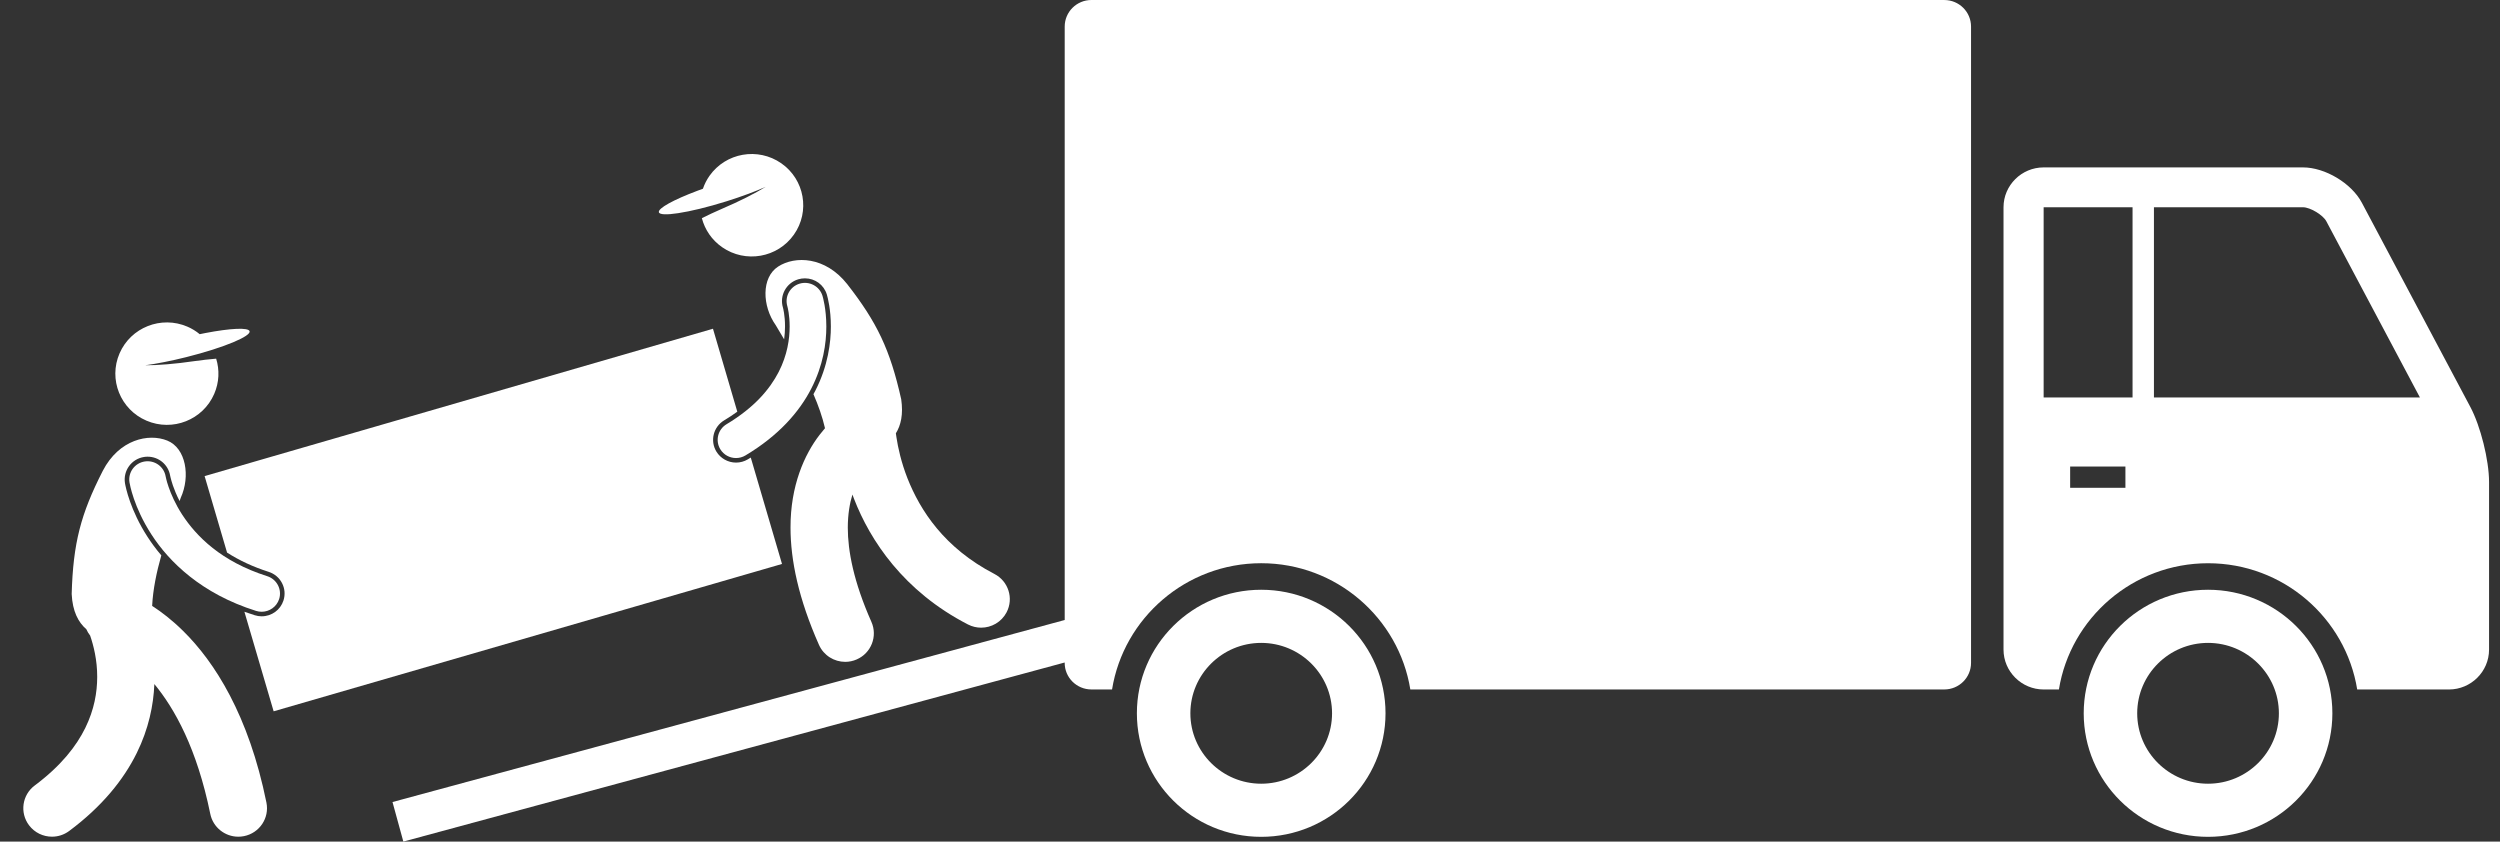 <svg width="101" height="34" viewBox="0 0 101 34" fill="none" xmlns="http://www.w3.org/2000/svg">
<rect x="0" y="0" width="101" height="34" fill="#333333" stroke="none"/>
<path d="M78.551 0H44.094C43.497 0 43.014 0.481 43.014 1.073V25.048L15.857 32.402L16.295 34L43.013 26.765V26.781C43.013 27.374 43.497 27.854 44.093 27.854H44.927C45.394 24.967 47.917 22.754 50.952 22.754C53.987 22.754 56.511 24.967 56.977 27.854H78.55C79.146 27.854 79.63 27.374 79.63 26.781L79.63 1.074C79.63 0.481 79.147 0.001 78.55 0.001L78.551 0Z" fill="white"/>
<path d="M99.801 16.44L95.417 8.187C95.001 7.403 93.932 6.763 93.041 6.763H82.563C81.672 6.763 80.942 7.487 80.942 8.373V26.244C80.942 27.13 81.672 27.855 82.563 27.855H83.18C83.647 24.967 86.171 22.755 89.206 22.755C92.241 22.755 94.764 24.967 95.231 27.855H98.938C99.829 27.855 100.558 27.13 100.558 26.244V19.474C100.557 18.589 100.217 17.223 99.802 16.441L99.801 16.44ZM86.155 8.373V16.057H82.563V8.373H86.155ZM85.867 19.707H83.634V18.848H85.867V19.707ZM87.019 16.057V8.373H93.04C93.329 8.373 93.849 8.685 93.983 8.938L97.765 16.058L87.019 16.057Z" fill="white"/>
<path d="M89.205 23.826C86.431 23.826 84.182 26.061 84.182 28.817C84.182 31.573 86.431 33.808 89.205 33.808C91.979 33.808 94.228 31.574 94.228 28.817C94.228 26.061 91.979 23.826 89.205 23.826ZM92.067 28.818C92.067 30.386 90.783 31.662 89.205 31.662C87.627 31.662 86.343 30.386 86.343 28.818C86.343 27.249 87.627 25.973 89.205 25.973C90.783 25.973 92.067 27.249 92.067 28.818Z" fill="white"/>
<path d="M50.953 23.826C48.179 23.826 45.93 26.061 45.93 28.817C45.93 31.573 48.178 33.808 50.953 33.808C53.727 33.808 55.975 31.574 55.975 28.817C55.975 26.061 53.727 23.826 50.953 23.826ZM53.815 28.818C53.815 30.386 52.531 31.662 50.953 31.662C49.375 31.662 48.091 30.386 48.091 28.818C48.091 27.249 49.375 25.973 50.953 25.973C52.531 25.973 53.815 27.249 53.815 28.818Z" fill="white"/>
<path d="M7.567 13.195C6.511 12.743 5.286 13.226 4.83 14.276C4.375 15.326 4.862 16.543 5.918 16.995C6.974 17.448 8.199 16.964 8.654 15.914C8.858 15.445 8.873 14.943 8.733 14.49C8.449 14.515 8.148 14.547 7.842 14.591C7.073 14.704 6.373 14.759 5.869 14.757C6.332 14.695 6.908 14.583 7.525 14.428C8.296 14.235 8.979 14.014 9.445 13.817C9.865 13.64 10.109 13.482 10.084 13.383C10.043 13.222 9.304 13.261 8.296 13.455C8.222 13.47 8.146 13.485 8.068 13.501C7.921 13.378 7.753 13.275 7.567 13.195L7.567 13.195Z" fill="white"/>
<path d="M5.96 21.689C5.266 20.616 5.079 19.695 5.049 19.521C4.968 19.014 5.312 18.542 5.816 18.462C5.864 18.454 5.914 18.45 5.963 18.45C6.417 18.45 6.801 18.775 6.875 19.221L6.877 19.231C6.88 19.245 6.885 19.268 6.893 19.299C6.909 19.367 6.938 19.474 6.985 19.613C7.041 19.774 7.127 19.993 7.255 20.242C7.271 20.198 7.287 20.152 7.303 20.109C7.698 19.24 7.512 18.106 6.759 17.8C6.005 17.494 4.809 17.752 4.154 19.019C3.262 20.765 2.954 21.942 2.896 23.998C2.93 24.702 3.164 25.141 3.488 25.421C3.528 25.513 3.58 25.599 3.642 25.678C3.777 26.069 3.93 26.665 3.927 27.349C3.926 27.974 3.808 28.67 3.446 29.408C3.083 30.145 2.469 30.937 1.405 31.732C0.893 32.113 0.79 32.834 1.174 33.342C1.401 33.643 1.748 33.802 2.1 33.802C2.342 33.802 2.586 33.727 2.794 33.572C4.114 32.59 4.993 31.504 5.526 30.42C6.006 29.447 6.202 28.488 6.236 27.636C7.057 28.63 7.956 30.24 8.495 32.88C8.606 33.426 9.088 33.803 9.628 33.803C9.704 33.803 9.781 33.795 9.858 33.78C10.485 33.654 10.89 33.048 10.764 32.425C10.05 28.895 8.67 26.74 7.397 25.489C6.95 25.047 6.521 24.72 6.147 24.479C6.18 23.805 6.327 23.108 6.517 22.437C6.295 22.177 6.112 21.924 5.96 21.689L5.96 21.689Z" fill="white"/>
<path d="M29.349 8.133C29.956 7.943 30.505 7.738 30.932 7.549C30.504 7.813 29.88 8.131 29.166 8.436C28.882 8.558 28.609 8.688 28.355 8.814C28.475 9.273 28.752 9.693 29.173 9.986C30.115 10.643 31.414 10.416 32.074 9.479C32.734 8.544 32.506 7.253 31.564 6.597C30.622 5.941 29.323 6.168 28.663 7.104C28.547 7.269 28.46 7.444 28.398 7.625C28.323 7.652 28.25 7.679 28.178 7.706C27.218 8.066 26.569 8.419 26.619 8.577C26.65 8.675 26.941 8.682 27.392 8.613C27.893 8.538 28.59 8.371 29.349 8.133L29.349 8.133Z" fill="white"/>
<path d="M31.631 12.427C31.484 11.945 31.762 11.431 32.249 11.284C32.337 11.258 32.427 11.245 32.518 11.245C32.928 11.245 33.285 11.507 33.404 11.897C33.442 12.027 33.567 12.499 33.567 13.193C33.568 13.816 33.459 14.771 32.941 15.781C32.916 15.829 32.889 15.877 32.863 15.925C33.06 16.377 33.224 16.84 33.33 17.3C33.257 17.384 33.182 17.475 33.108 17.572C32.504 18.358 31.932 19.614 31.937 21.317C31.937 22.631 32.263 24.197 33.087 26.053C33.278 26.483 33.702 26.739 34.147 26.739C34.303 26.739 34.462 26.707 34.613 26.64C35.198 26.384 35.463 25.705 35.205 25.124C34.483 23.497 34.251 22.25 34.251 21.317C34.253 20.778 34.327 20.34 34.438 19.98C34.459 20.038 34.481 20.096 34.504 20.155C35.152 21.829 36.501 23.887 39.105 25.228C39.276 25.316 39.458 25.358 39.638 25.358C40.056 25.358 40.46 25.132 40.666 24.738C40.961 24.175 40.74 23.48 40.173 23.187C38.147 22.136 37.176 20.622 36.661 19.322C36.408 18.674 36.279 18.086 36.217 17.671C36.208 17.612 36.2 17.557 36.193 17.506C36.397 17.18 36.497 16.74 36.409 16.131C35.96 14.122 35.434 13.025 34.226 11.477C33.341 10.357 32.117 10.328 31.436 10.77C30.754 11.213 30.788 12.362 31.341 13.14C31.446 13.319 31.56 13.51 31.679 13.709C31.702 13.538 31.715 13.366 31.715 13.191C31.717 12.737 31.632 12.43 31.631 12.427V12.427Z" fill="white"/>
<path d="M11.393 23.556C11.507 23.774 11.528 24.023 11.453 24.258C11.33 24.641 10.975 24.899 10.57 24.899C10.476 24.899 10.381 24.884 10.29 24.855C10.147 24.811 10.009 24.763 9.874 24.715L11.055 28.737L31.593 22.784L30.331 18.485C30.292 18.509 30.253 18.534 30.212 18.558C30.068 18.644 29.904 18.689 29.736 18.689C29.412 18.689 29.108 18.518 28.942 18.244C28.678 17.809 28.82 17.243 29.258 16.981C29.446 16.868 29.622 16.752 29.787 16.632L28.804 13.281L8.266 19.234L9.173 22.324C9.669 22.643 10.229 22.903 10.852 23.102C11.087 23.177 11.28 23.337 11.393 23.556L11.393 23.556Z" fill="white"/>
<path d="M29.1 18.149C29.239 18.378 29.484 18.505 29.735 18.505C29.866 18.505 29.997 18.471 30.117 18.399C31.461 17.597 32.298 16.634 32.777 15.696C33.259 14.759 33.384 13.864 33.384 13.192C33.383 12.472 33.243 12 33.228 11.95C33.109 11.562 32.696 11.342 32.304 11.46C31.913 11.578 31.692 11.988 31.81 12.377C31.821 12.415 31.903 12.731 31.902 13.193C31.902 13.687 31.812 14.339 31.458 15.028C31.102 15.717 30.485 16.459 29.353 17.138C29.002 17.348 28.889 17.801 29.1 18.149L29.1 18.149Z" fill="white"/>
<path d="M6.714 19.343C6.705 19.307 6.699 19.28 6.696 19.265C6.695 19.259 6.694 19.256 6.694 19.253C6.694 19.251 6.693 19.251 6.693 19.251C6.627 18.851 6.248 18.58 5.845 18.644C5.441 18.708 5.167 19.085 5.231 19.487C5.243 19.554 5.397 20.479 6.117 21.591C6.832 22.7 8.139 23.987 10.347 24.681C10.421 24.704 10.496 24.715 10.571 24.715C10.885 24.715 11.176 24.515 11.277 24.203C11.401 23.816 11.185 23.401 10.796 23.278C8.93 22.684 7.933 21.666 7.362 20.794C7.079 20.357 6.908 19.956 6.811 19.672C6.761 19.53 6.731 19.417 6.714 19.344L6.714 19.343Z" fill="white"/>
</svg>
